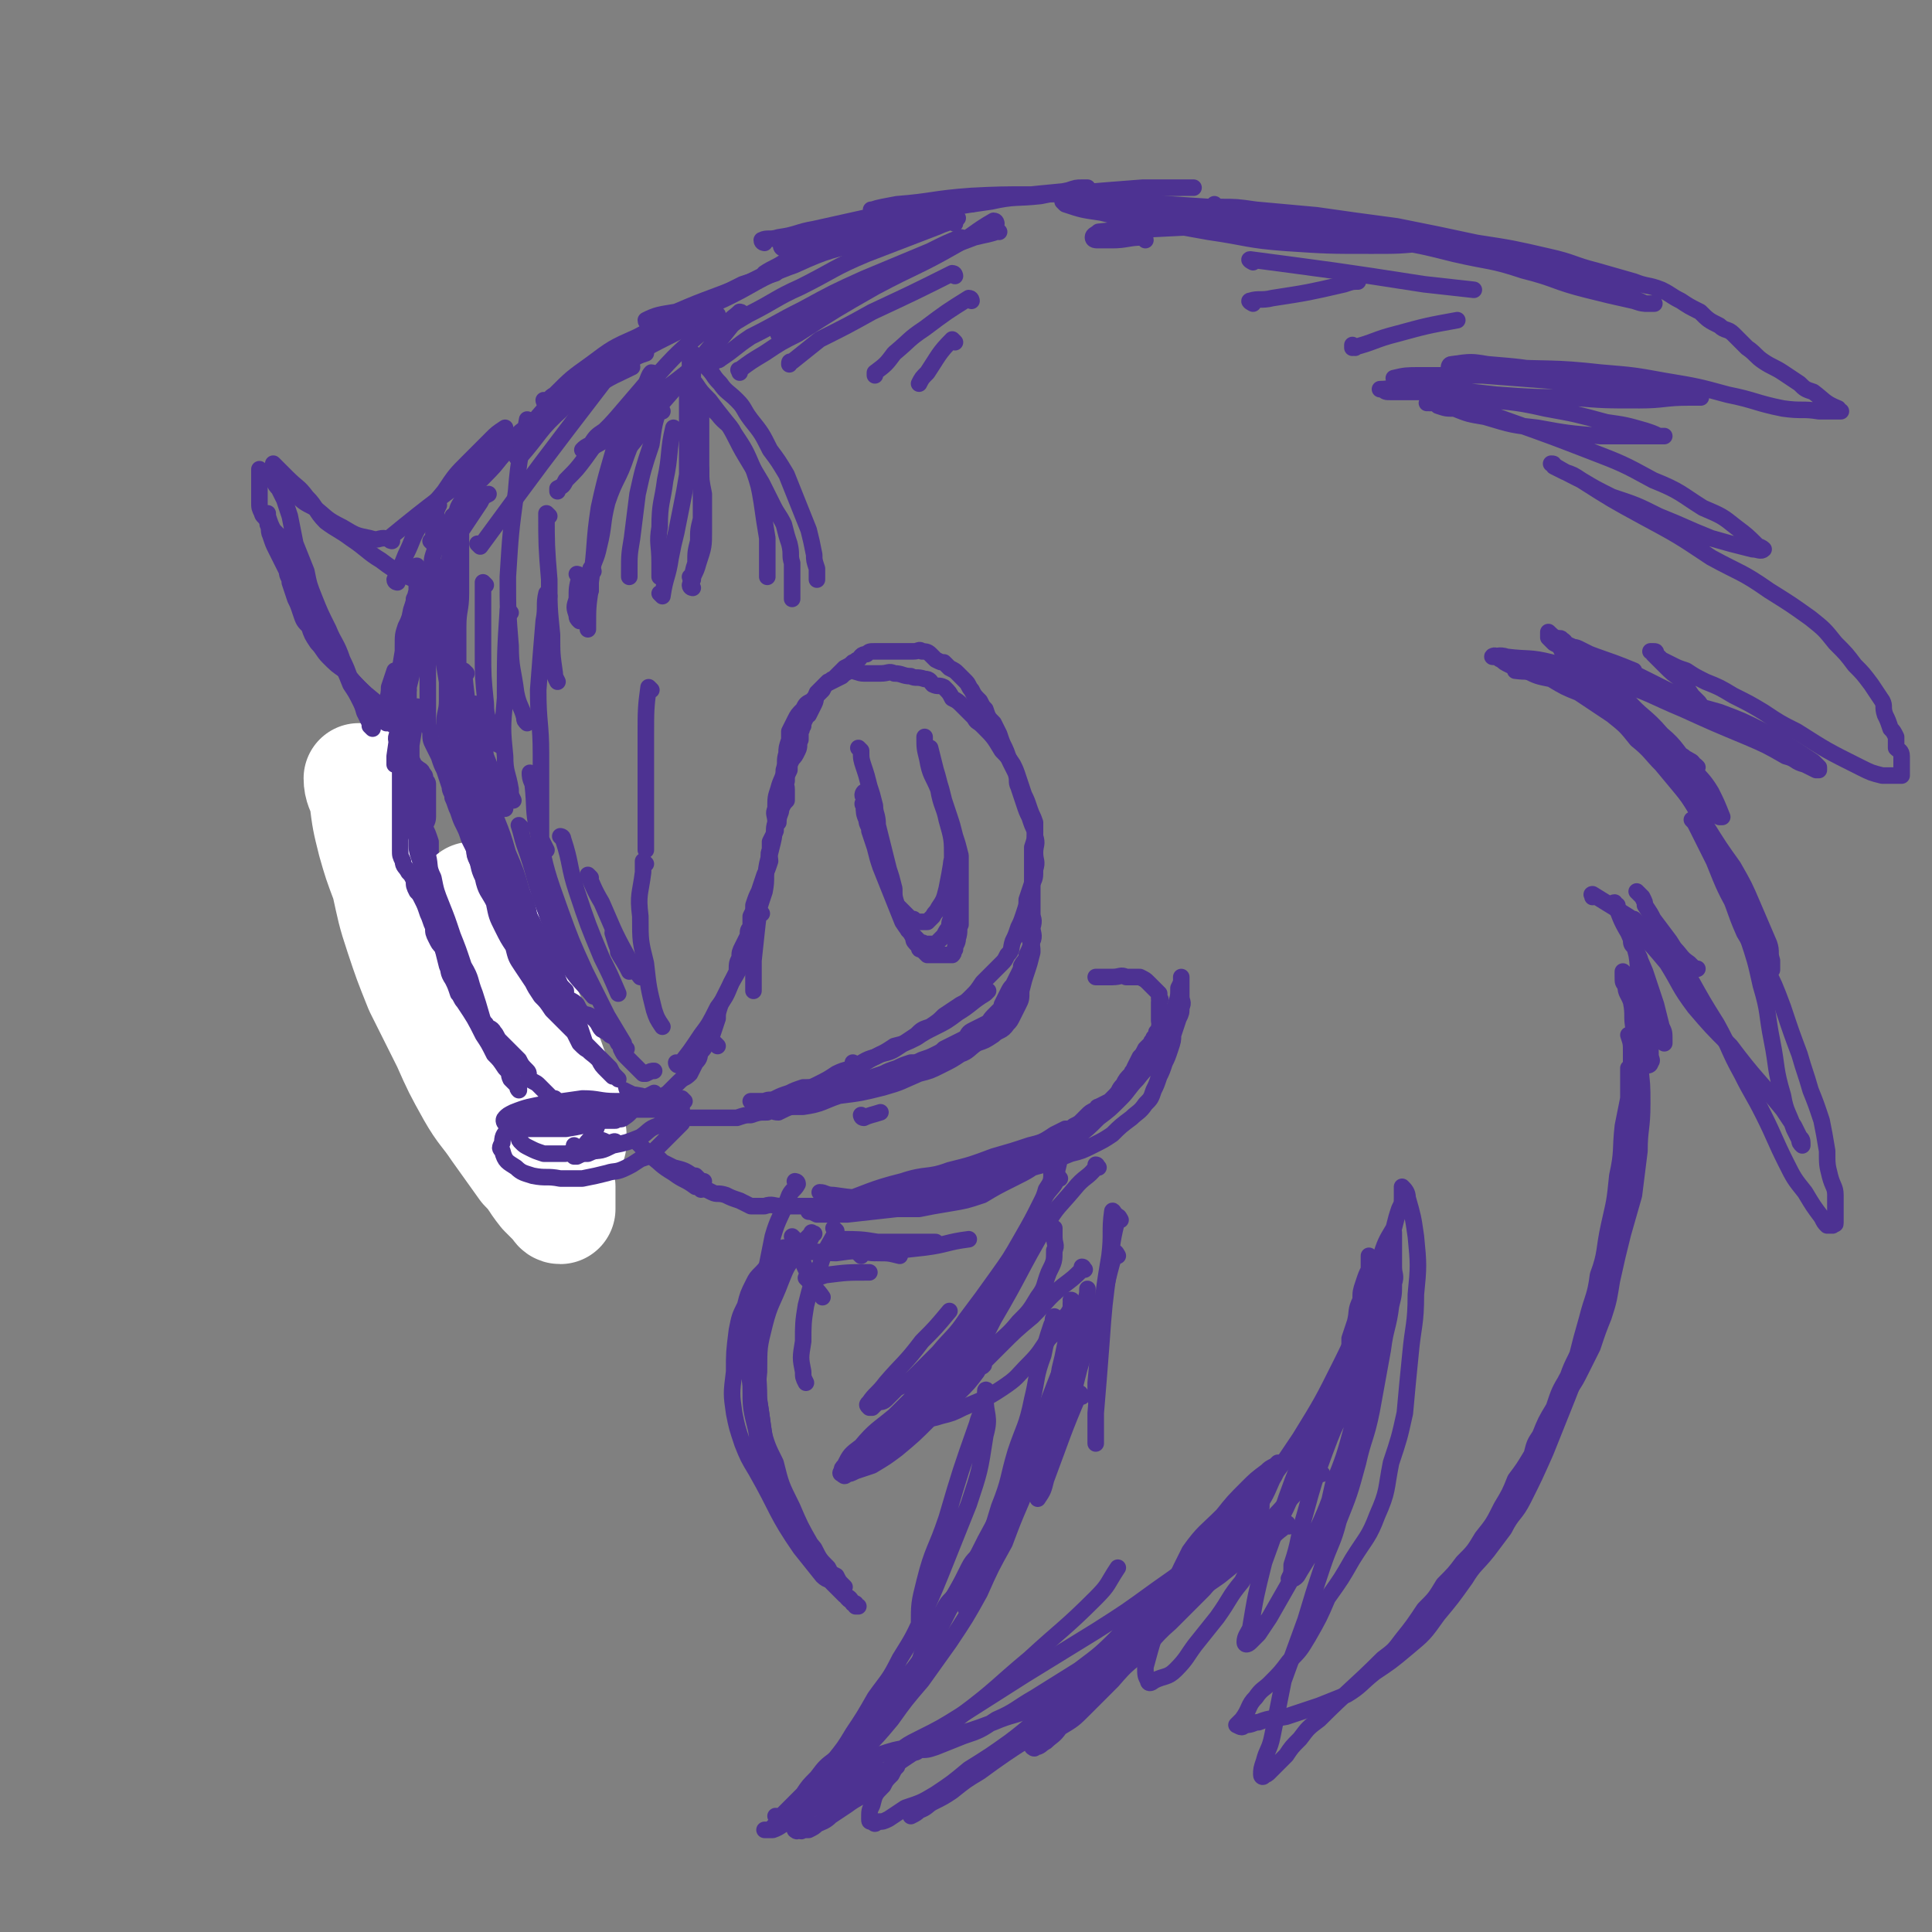 <svg viewBox='0 0 700 700' version='1.1' xmlns='http://www.w3.org/2000/svg' xmlns:xlink='http://www.w3.org/1999/xlink'><rect x="0" y="0" width="700" height="700" fill="#808080" stroke="none"/><g fill='none' stroke='rgb(77,50,146)' stroke-width='6' stroke-linecap='round' stroke-linejoin='round'><path d='M237,401c0,0 -1,-1 -1,-1 0,0 0,0 1,1 0,0 0,0 0,0 0,0 -1,0 -1,-1 2,-2 3,-2 6,-4 2,-2 2,-2 4,-4 2,-2 2,-1 4,-3 1,-2 1,-2 2,-4 2,-2 1,-2 2,-4 1,-1 1,-1 2,-3 1,-2 1,-2 2,-3 1,-3 1,-3 2,-6 0,-2 0,-2 1,-5 1,-2 1,-2 2,-4 2,-4 2,-4 4,-8 0,-3 0,-3 1,-5 0,-2 0,-2 1,-4 1,-2 1,-2 2,-4 0,-2 0,-2 1,-3 0,-2 0,-2 0,-4 1,-2 1,-2 1,-4 1,-3 1,-3 2,-5 1,-3 1,-3 2,-6 1,-2 1,-2 2,-5 0,-2 -1,-2 0,-4 0,-1 0,-2 0,-3 1,-2 1,-2 2,-4 0,-1 0,-2 1,-3 0,-3 1,-3 1,-5 1,-2 1,-2 2,-3 0,-2 0,-2 0,-4 0,-2 -1,-2 0,-3 0,-2 0,-2 1,-4 0,-2 0,-2 1,-4 1,-1 1,-1 2,-3 1,-2 0,-2 1,-4 0,-1 0,-1 0,-3 1,-1 0,-1 1,-2 0,-1 0,-1 1,-3 0,-1 0,-1 1,-1 1,-2 1,-2 2,-4 1,-2 0,-2 1,-4 1,-1 1,-1 2,-2 1,-1 1,-1 2,-2 1,0 1,-1 2,-1 1,-1 1,-1 2,-2 1,-1 1,-1 2,-2 2,-1 2,-1 3,-2 1,0 1,-1 2,-1 1,-1 1,-2 3,-2 1,-1 1,-1 3,-1 1,0 1,0 3,0 1,0 1,0 3,0 2,0 2,0 4,0 1,0 1,0 1,0 2,0 2,0 3,0 2,0 2,-1 3,0 1,0 2,0 3,1 1,1 1,1 2,2 2,1 2,1 3,1 1,1 1,1 2,2 2,1 2,1 3,2 1,1 1,1 3,3 1,1 1,2 2,3 1,2 1,2 3,4 1,2 1,2 2,3 1,3 1,3 3,5 1,2 1,2 2,4 1,3 1,3 2,5 1,2 1,3 2,5 1,2 1,2 2,4 1,3 0,3 1,5 1,3 1,3 2,6 1,3 1,3 2,5 1,3 1,3 2,5 0,3 0,3 -1,6 0,2 0,2 0,4 0,3 0,3 0,6 0,4 0,4 0,8 0,3 0,3 0,6 0,2 1,2 0,5 0,2 1,3 0,5 -1,3 -1,3 -2,5 0,2 -1,2 -2,4 0,1 0,1 -1,3 -1,2 -1,2 -2,4 -1,1 -1,1 -2,3 -1,2 -1,2 -2,4 0,1 0,1 -1,2 -1,1 -1,1 -2,2 -2,2 -1,2 -3,3 -2,1 -2,1 -4,2 -2,1 -2,1 -3,3 -2,1 -2,1 -4,2 -2,1 -2,1 -4,2 -1,1 -1,1 -3,2 -2,1 -2,1 -5,2 -2,1 -2,1 -4,1 -3,1 -3,1 -5,2 -3,1 -3,1 -5,2 -3,1 -3,1 -6,2 -2,1 -2,1 -5,2 -2,0 -2,0 -5,1 -2,1 -2,1 -4,2 -2,1 -2,1 -5,2 -2,1 -2,1 -4,2 -5,1 -5,1 -9,3 -2,0 -2,-1 -4,0 -3,0 -3,0 -6,1 -2,0 -2,0 -5,1 -2,0 -3,0 -5,0 -5,0 -5,0 -10,0 -3,0 -3,0 -6,0 -2,0 -2,0 -3,0 '/><path d='M248,399c0,0 -1,-1 -1,-1 0,0 0,0 1,1 0,0 0,0 0,0 '/><path d='M245,399c0,0 -1,-1 -1,-1 0,0 0,0 1,1 0,0 0,0 0,0 -5,0 -5,0 -10,0 -3,-1 -3,-1 -5,-2 -2,-1 -2,-1 -4,-2 0,0 0,0 0,0 '/><path d='M233,398c0,0 -1,-1 -1,-1 0,0 0,0 1,1 0,0 0,0 0,0 0,0 0,-1 -1,-1 -5,-1 -5,0 -10,0 -4,-1 -4,-1 -8,-2 -4,-1 -4,-1 -8,-2 -3,-1 -3,-1 -5,-3 -2,-1 -2,-2 -3,-4 -2,-1 -1,-1 -2,-2 '/><path d='M206,397c0,0 -1,-1 -1,-1 0,0 0,0 1,1 0,0 0,0 0,0 -1,-2 -2,-1 -3,-3 -4,-4 -3,-4 -7,-9 -3,-3 -3,-2 -5,-6 -2,-2 -2,-2 -4,-5 0,0 0,0 0,0 '/><path d='M190,377c0,0 -1,-1 -1,-1 0,0 1,1 1,1 -1,-2 -2,-2 -4,-4 -3,-4 -3,-4 -6,-7 -2,-3 -2,-3 -5,-6 -2,-2 -1,-3 -3,-5 -2,-3 -2,-3 -4,-6 -1,-2 -1,-2 -2,-5 -1,-2 -1,-2 -1,-5 -1,-3 -1,-3 -2,-5 -1,-3 -1,-3 -2,-5 -1,-2 -1,-2 -2,-5 -1,-3 -1,-3 -2,-5 0,-3 0,-3 0,-6 -1,-2 -1,-2 -1,-4 0,-2 0,-2 0,-4 -1,-3 -1,-3 -2,-5 0,-2 1,-2 1,-4 0,-1 0,-1 0,-3 0,-2 0,-2 0,-3 0,-1 0,-1 0,-2 0,-1 0,-1 0,-3 0,0 0,0 0,-1 0,-1 -1,-1 -1,-2 0,-1 0,-1 -1,-2 0,-1 -1,-1 -2,-2 0,0 -1,0 -1,-1 -1,-2 -1,-2 -2,-4 -1,-1 0,-1 -1,-1 0,-1 -1,0 -1,0 -1,0 -1,0 -1,0 -1,0 -1,0 -2,0 0,0 0,0 0,0 0,0 0,0 0,1 -1,1 -1,1 -1,2 -1,1 0,1 0,2 0,2 -1,2 -1,4 0,2 0,2 0,5 0,3 0,3 0,7 0,3 0,3 0,7 0,2 0,2 0,5 0,2 0,2 0,5 0,3 0,3 0,5 0,4 -1,4 0,7 0,3 1,3 2,7 0,3 0,3 1,7 0,3 0,3 1,6 1,2 1,2 2,5 1,3 1,3 2,5 1,3 1,3 1,6 1,4 1,4 2,7 1,3 2,3 3,6 1,3 1,3 2,6 1,2 1,2 2,5 1,2 1,2 2,4 1,2 2,1 3,3 2,2 1,2 3,4 2,2 2,2 3,3 2,2 2,2 4,4 2,2 2,2 5,3 2,2 2,2 4,3 2,1 2,1 3,1 2,1 2,2 4,2 2,1 2,0 4,1 0,0 0,0 1,0 '/><path d='M140,275c0,0 -1,-1 -1,-1 0,0 1,1 1,1 1,-4 0,-4 2,-8 1,-4 1,-4 2,-7 1,-3 1,-3 2,-6 1,-2 1,-2 2,-4 '/><path d='M141,282c0,0 -1,-1 -1,-1 0,0 1,1 1,1 -1,-4 -1,-5 -2,-9 0,-5 1,-5 1,-10 0,-3 -1,-3 0,-7 0,-3 1,-3 1,-7 1,-3 1,-3 2,-6 '/><path d='M149,267c0,0 -1,-1 -1,-1 0,0 1,1 1,1 -1,-3 -2,-4 -2,-7 -1,-7 -1,-7 -1,-15 0,-2 0,-2 0,-5 0,-3 0,-3 0,-6 0,-4 0,-4 1,-7 1,-2 1,-2 2,-5 1,-3 1,-3 1,-5 1,-2 1,-2 1,-4 0,-1 0,-1 0,-1 0,-1 0,-1 0,-2 0,-1 0,-1 0,-2 0,-1 0,-1 0,-2 0,0 0,-1 0,-1 0,0 0,1 0,1 0,1 0,1 0,3 0,2 0,2 0,5 -1,4 -1,4 -2,7 -1,5 -1,5 -2,9 -1,6 -1,6 -2,12 -1,6 -1,6 -2,12 0,4 -1,4 -1,9 -1,3 0,3 0,6 0,1 0,1 0,2 '/><path d='M139,257c0,0 -1,-1 -1,-1 0,0 1,0 1,1 0,0 0,0 0,0 0,0 -1,-1 -1,-1 0,0 1,1 1,1 -4,-4 -5,-4 -9,-8 -3,-3 -3,-3 -5,-6 -3,-2 -3,-2 -6,-5 -2,-2 -2,-3 -4,-5 -2,-3 -2,-3 -3,-6 -2,-2 -2,-2 -3,-5 -1,-3 -1,-3 -2,-5 -1,-3 -1,-3 -2,-6 0,-2 -1,-2 -1,-4 -1,-2 -1,-2 -2,-4 -1,-2 -1,-2 -2,-4 -1,-2 -1,-2 -2,-5 -1,-2 0,-3 -1,-5 -1,-2 -2,-2 -2,-3 -1,-2 -1,-2 -1,-4 0,-2 0,-2 0,-3 0,-2 0,-2 0,-4 0,-1 0,-1 0,-1 0,-1 0,-1 0,-2 0,-1 0,-1 0,-2 0,0 0,0 0,0 0,0 0,1 1,1 2,2 3,1 5,3 4,2 3,2 7,5 3,3 3,3 7,5 5,4 4,4 10,7 5,3 5,3 10,4 3,1 3,0 5,0 '/><path d='M251,210c0,0 -1,-1 -1,-1 0,0 1,1 1,1 0,-3 0,-3 1,-6 0,-4 0,-4 1,-8 0,-4 0,-4 1,-8 0,-4 0,-4 0,-8 0,-4 0,-4 0,-7 0,-4 0,-4 0,-8 0,-3 0,-3 0,-7 0,-3 0,-3 0,-7 0,-3 0,-3 -1,-7 0,-2 -1,-2 -2,-5 0,-2 0,-2 0,-4 -1,-2 -1,-2 -1,-3 0,-1 0,-1 0,-2 0,-1 0,-1 0,-2 0,0 0,0 0,-1 0,0 0,0 0,0 0,1 0,1 1,1 3,3 3,3 5,5 3,3 2,3 5,6 2,3 3,3 6,6 3,3 2,3 5,7 4,5 4,5 7,11 3,4 3,4 6,9 2,5 2,5 4,10 2,5 2,5 4,10 1,4 1,4 2,9 0,2 0,2 1,5 0,2 0,2 0,4 0,0 0,0 0,0 '/><path d='M157,197c0,0 -1,-1 -1,-1 0,0 1,1 1,1 0,0 0,0 0,0 0,-5 0,-5 1,-10 0,-2 0,-2 1,-4 '/><path d='M144,211c0,0 -1,0 -1,-1 2,-4 2,-4 4,-9 3,-6 2,-6 6,-12 3,-6 4,-6 8,-11 4,-6 4,-6 9,-11 4,-4 4,-4 8,-8 2,-2 2,-2 5,-4 '/><path d='M165,188c0,0 -1,-1 -1,-1 0,0 1,1 1,1 1,-3 0,-3 2,-6 3,-6 3,-6 8,-11 6,-7 6,-7 13,-14 1,-1 1,-1 3,-2 '/><path d='M186,161c0,0 -1,-1 -1,-1 0,0 0,1 1,1 0,0 0,0 0,0 4,-5 3,-5 8,-9 6,-7 6,-7 14,-12 8,-7 8,-7 17,-13 4,-2 4,-2 9,-4 '/><path d='M198,146c0,0 -1,-1 -1,-1 0,0 0,1 1,1 1,-1 1,-2 3,-3 6,-6 6,-6 13,-11 8,-6 8,-6 17,-10 9,-5 10,-4 20,-9 1,0 1,0 2,0 '/></g>
<g fill='none' stroke='rgb(255,255,255)' stroke-width='40' stroke-linecap='round' stroke-linejoin='round'><path d='M131,283c0,0 -1,-1 -1,-1 0,3 1,4 2,7 1,8 1,8 3,16 2,7 2,7 5,15 2,9 2,10 5,19 3,9 3,9 7,19 5,10 5,10 10,20 4,9 4,9 9,18 4,7 5,7 9,13 5,7 5,7 10,14 4,4 3,4 7,9 2,2 2,2 4,4 1,1 1,2 2,2 0,0 0,-1 0,-1 0,-3 0,-4 0,-7 -1,-7 -1,-7 -3,-14 -3,-11 -3,-11 -7,-21 -4,-9 -4,-9 -9,-17 -4,-8 -4,-8 -9,-15 -3,-6 -3,-6 -6,-11 -3,-3 -3,-3 -5,-7 -2,-2 -2,-2 -4,-4 0,-1 0,-1 -1,-1 -1,-1 -1,-1 -1,-1 0,0 0,0 0,1 2,5 2,5 4,9 4,7 4,7 8,14 10,16 10,16 20,31 4,5 3,6 7,10 3,3 3,3 6,6 1,1 1,1 3,3 0,0 1,1 1,1 0,0 0,-1 0,-3 -1,-5 0,-5 -2,-10 -2,-9 -3,-8 -6,-17 -5,-10 -5,-10 -9,-20 -4,-7 -4,-7 -7,-15 -2,-5 -2,-5 -5,-10 -2,-3 -2,-3 -3,-6 -1,-1 -1,-1 -2,-3 -1,-1 -1,-1 -2,-2 0,-1 0,-1 0,-2 0,0 0,-1 0,-1 0,1 0,2 1,4 3,9 3,9 6,18 4,12 4,12 8,23 4,11 4,11 8,22 1,4 2,4 4,8 '/></g>
<g fill='none' stroke='rgb(77,50,146)' stroke-width='6' stroke-linecap='round' stroke-linejoin='round'><path d='M164,202c0,0 -1,-1 -1,-1 0,0 1,0 1,1 -1,2 -2,2 -3,5 -1,2 -1,2 -2,5 -1,3 -1,3 -2,5 -1,3 -1,3 -2,7 0,2 0,2 0,5 0,3 0,3 0,7 0,3 0,3 0,6 0,2 0,2 0,4 0,2 0,2 0,4 0,2 0,2 0,4 0,3 0,3 0,6 0,3 0,3 1,5 0,3 0,3 1,5 1,2 1,2 2,4 1,3 1,3 2,5 1,3 1,3 2,6 0,2 1,2 1,4 1,2 1,3 2,5 1,3 1,3 2,5 1,2 1,2 2,5 1,2 1,2 2,4 0,2 0,2 1,4 1,1 1,1 2,3 2,4 2,4 4,7 0,2 0,2 1,4 1,2 1,2 2,4 1,1 2,1 3,2 1,1 1,1 3,3 1,1 1,1 1,2 1,2 1,2 2,4 1,1 1,2 2,3 1,2 2,1 3,3 1,1 1,1 2,2 0,2 0,2 1,3 1,1 1,1 2,2 1,1 1,1 2,3 1,1 1,1 2,2 0,2 0,2 1,3 2,1 2,1 3,2 1,2 1,2 2,3 1,1 2,0 4,2 1,0 1,0 1,1 1,1 1,2 2,3 2,1 2,1 3,2 2,1 2,1 3,3 1,1 1,1 1,2 1,2 1,2 2,3 1,1 1,1 2,2 1,1 1,1 2,2 1,1 1,1 2,2 0,0 1,0 1,0 2,-1 2,-1 3,-1 '/><path d='M152,257c0,0 -1,-1 -1,-1 0,0 1,0 1,1 0,0 0,0 0,0 0,0 -1,-1 -1,-1 0,0 1,0 1,1 -1,1 -1,1 -2,3 -1,3 -1,3 -2,6 -1,3 0,3 -1,5 -1,2 -2,2 -2,4 -1,2 0,2 0,4 0,3 0,3 0,5 0,2 0,2 0,4 0,3 0,3 0,6 0,2 0,2 0,4 0,3 0,3 0,5 0,2 0,2 0,5 0,2 0,2 1,4 0,2 1,2 2,4 1,1 1,1 2,3 0,2 0,2 1,4 1,1 1,1 2,3 1,2 1,2 2,5 1,2 1,3 2,5 0,2 0,2 1,4 1,2 1,2 2,3 1,2 1,2 2,4 1,2 1,2 2,4 1,1 1,1 1,3 1,2 1,2 2,4 1,1 1,1 2,3 1,2 1,2 2,4 0,1 1,1 2,1 0,1 1,1 1,2 1,2 1,2 2,3 1,2 2,1 3,3 1,1 1,2 2,3 2,2 2,2 3,3 1,1 1,1 2,2 1,1 1,1 2,2 1,2 1,2 3,4 1,1 0,1 1,3 1,1 2,1 3,2 1,1 1,1 2,2 1,1 1,1 2,2 1,1 1,1 2,1 1,1 1,1 2,2 2,1 2,1 3,2 2,1 2,1 3,2 1,1 1,1 3,2 1,0 1,0 2,0 2,0 2,0 3,0 2,0 2,0 3,0 1,0 1,0 3,0 1,-1 2,0 3,-1 3,-2 2,-2 4,-4 3,-3 3,-3 7,-5 '/><path d='M247,402c0,0 -1,-1 -1,-1 0,0 0,0 1,1 0,0 0,0 0,0 0,0 0,-1 -1,-1 -3,0 -4,0 -7,1 -3,0 -3,0 -6,0 -3,0 -3,0 -5,0 -3,0 -3,0 -6,0 -2,0 -2,0 -4,0 -2,0 -2,0 -5,0 -2,0 -2,0 -4,0 -3,0 -3,0 -5,0 -1,0 -1,0 -3,0 -2,0 -2,-1 -4,0 -2,0 -2,-1 -3,0 -2,1 -1,1 -3,2 -1,1 -2,1 -3,2 -1,0 -1,1 -2,1 -1,1 -1,1 -2,2 -1,2 -2,2 -2,5 -1,2 -1,2 0,3 1,4 2,4 5,6 2,2 3,2 6,3 5,1 5,0 10,1 4,0 4,0 8,0 5,-1 5,-1 9,-2 3,-1 3,0 7,-2 2,-1 2,-1 5,-3 3,-1 3,-1 5,-3 2,-2 2,-2 4,-4 1,-1 1,-1 3,-3 1,-1 1,-1 2,-2 0,0 0,0 1,-1 0,-1 0,-1 1,-2 0,0 0,0 0,0 0,0 0,0 0,0 -1,0 -1,-1 -2,0 -2,0 -2,0 -3,1 -3,1 -3,1 -5,2 -3,1 -3,2 -6,4 -5,2 -5,2 -10,3 -4,2 -4,2 -9,2 -4,1 -4,0 -8,1 -4,0 -4,0 -8,0 -3,-1 -3,-1 -5,-2 -2,-1 -2,-1 -3,-2 -1,-1 -1,-1 -1,-2 0,-1 0,-2 1,-3 3,-2 4,-2 8,-4 7,-2 7,-2 15,-4 5,-1 5,-1 11,-2 3,0 3,0 6,0 1,0 3,-1 3,0 0,0 -1,1 -2,1 -2,2 -3,1 -5,3 -4,1 -4,2 -8,3 -6,2 -6,2 -12,3 -6,0 -6,0 -11,0 -4,0 -4,0 -7,0 -2,-1 -2,-1 -4,-2 0,0 -1,-1 0,-2 1,-1 1,-1 3,-2 5,-2 6,-2 11,-3 7,-1 7,-1 14,-2 6,0 6,1 12,1 2,0 2,0 4,0 0,0 2,-1 1,0 -2,1 -3,2 -6,3 -6,2 -6,2 -12,4 -6,1 -6,1 -12,1 -4,1 -4,1 -8,1 -2,0 -2,0 -4,0 -1,0 -2,0 -2,0 -1,-1 0,-2 1,-2 3,-2 3,-2 7,-2 10,-1 11,-1 21,-1 2,0 3,0 4,1 0,0 0,1 0,2 -1,3 -1,3 -2,5 -1,2 -2,2 -3,4 '/><path d='M209,416c0,0 -1,-1 -1,-1 0,0 0,0 1,1 0,0 0,0 0,0 0,0 -1,-1 -1,-1 0,0 0,1 1,1 4,-1 4,-2 8,-3 2,0 2,1 4,1 1,0 2,-1 2,0 0,0 -1,0 -2,0 -1,1 -1,1 -3,2 -2,1 -3,1 -5,2 -2,0 -2,0 -4,1 -1,0 -1,0 -1,0 0,0 0,0 0,0 '/><path d='M232,415c0,0 -1,-1 -1,-1 0,0 0,0 1,1 2,2 2,2 4,4 4,3 3,3 8,6 4,3 4,2 8,5 1,0 1,0 2,1 '/><path d='M240,421c0,0 -1,-1 -1,-1 0,0 0,0 1,1 0,0 0,0 0,0 2,1 2,1 4,2 4,1 4,1 7,3 1,0 1,1 3,2 0,0 1,0 1,0 0,0 -1,0 -1,0 -1,-1 -1,-1 -2,-2 0,0 0,0 -1,0 -1,-1 -1,0 -2,0 -1,0 -1,0 -2,0 0,0 0,-1 1,0 0,0 0,0 0,0 1,1 1,1 2,2 2,1 2,1 4,2 2,1 2,1 4,2 2,1 2,0 5,1 2,1 2,1 5,2 2,1 2,1 4,2 3,0 3,0 5,0 3,-1 3,0 6,0 3,0 3,0 6,0 3,0 3,0 5,0 3,0 3,0 6,0 2,0 2,0 3,0 2,0 2,0 4,0 2,0 2,0 3,0 2,-1 2,-1 4,-2 2,0 2,0 5,0 2,-1 2,-1 4,-1 2,-1 2,0 5,-1 1,0 1,-1 3,-2 2,0 2,0 5,0 2,-1 2,-1 4,-2 2,-1 2,-1 4,-2 1,-1 2,0 3,0 3,-1 3,-2 5,-3 2,-1 2,-1 4,-1 2,-1 2,-1 4,-1 2,-1 2,-1 4,-2 2,-1 2,-1 4,-2 2,-1 2,-1 3,-1 2,-1 2,-1 4,-2 4,-2 4,-2 7,-4 2,-1 2,-1 4,-2 1,0 2,0 3,-1 2,-1 2,-1 3,-2 1,-1 1,-1 2,-2 1,-1 1,-1 3,-2 1,0 0,-1 1,-1 2,-1 2,-1 4,-2 1,-1 1,-1 2,-2 2,-2 1,-2 3,-4 1,-2 1,-2 3,-4 0,-1 1,-1 1,-2 1,-2 1,-2 2,-4 1,-1 1,-1 2,-3 1,-1 1,-1 2,-2 0,-1 1,-1 1,-2 1,-1 1,-1 1,-2 1,-1 1,-1 1,-2 1,-1 0,-1 0,-2 0,0 0,0 0,-1 0,-1 0,-1 0,-2 0,-1 0,-1 0,-2 0,-1 0,-1 0,-2 0,-1 1,-1 0,-1 0,-1 0,-1 0,-2 -1,-1 -1,-1 -2,-2 -1,-1 -1,-1 -2,-2 -1,-1 -1,-1 -3,-2 -2,0 -2,0 -5,0 -2,-1 -2,0 -5,0 -2,0 -2,0 -4,0 -1,0 -1,0 -2,0 '/><path d='M235,117c0,0 -1,0 -1,-1 4,-2 5,-2 11,-3 7,-3 7,-3 15,-6 8,-3 8,-3 16,-7 2,0 2,0 5,-1 '/><path d='M234,123c0,0 -1,0 -1,-1 4,-3 5,-3 11,-6 6,-4 6,-4 13,-7 6,-3 6,-3 12,-6 3,-1 3,-1 7,-2 '/><path d='M251,213c0,0 -1,-1 -1,-1 0,0 0,0 1,1 0,0 0,0 0,0 0,0 -1,0 -1,-1 1,-4 2,-4 3,-8 2,-6 2,-6 2,-12 0,-7 0,-7 0,-13 -1,-5 -1,-5 -1,-9 -1,-4 0,-4 -1,-7 -1,-3 -1,-3 -2,-5 0,-2 0,-2 0,-4 -1,-1 -1,-1 -1,-3 -1,-1 0,-1 0,-2 0,-1 0,-1 0,-2 0,-1 0,-1 0,-1 0,-1 0,-1 0,-2 0,-1 -1,-2 0,-2 0,0 0,1 1,1 2,1 2,1 3,2 3,2 3,2 6,5 3,4 4,3 6,7 4,6 4,6 7,13 2,6 2,6 3,12 1,7 1,7 2,13 0,4 0,4 0,8 0,2 0,2 0,4 0,1 0,1 0,2 '/><path d='M190,158c0,0 -1,-1 -1,-1 0,0 0,1 1,1 0,0 0,0 0,0 -4,4 -4,3 -8,7 -3,4 -3,4 -6,7 -3,3 -3,3 -6,6 -2,3 -1,3 -3,6 -2,2 -2,2 -4,5 -2,3 -2,3 -3,6 -2,3 -2,3 -3,6 -1,3 0,3 -1,6 -1,4 -1,4 -2,7 -1,4 -1,4 -2,7 -1,4 -1,4 -2,7 0,4 0,4 -1,7 -1,4 -1,4 -2,7 -1,5 -1,5 -2,9 0,4 0,4 0,8 -1,3 -1,3 -1,7 -1,2 0,2 0,5 0,1 0,1 0,3 0,1 -1,1 -1,2 0,1 0,1 0,1 0,0 0,-1 0,-1 0,-1 0,-1 0,-2 1,-7 1,-7 2,-13 2,-8 2,-8 4,-16 1,-7 2,-7 3,-14 1,-4 1,-5 2,-9 0,-3 1,-3 2,-6 0,-3 0,-3 1,-5 0,-1 0,-1 0,-2 0,-1 0,-1 0,-2 0,-1 0,-1 0,-2 0,0 0,-1 0,-1 0,0 0,1 0,1 -2,6 -2,6 -3,12 -1,4 -1,4 -2,7 -1,4 -1,4 -2,8 -1,4 -1,4 -1,8 -1,6 -1,6 -1,11 0,5 0,5 0,10 0,4 0,4 0,8 0,5 -1,5 0,9 0,5 1,5 2,9 0,4 0,4 0,9 0,4 0,4 1,8 0,4 0,4 1,7 1,3 1,2 2,5 1,3 0,3 1,5 1,4 1,4 1,8 1,3 1,3 2,7 1,3 1,3 2,6 1,4 1,4 2,8 1,2 0,2 2,5 1,2 1,2 2,5 1,1 1,2 2,3 4,6 4,6 7,12 2,3 2,3 4,7 2,2 2,2 4,5 1,1 1,1 2,3 1,1 1,1 2,3 0,0 0,0 1,1 0,0 0,0 0,1 0,0 0,0 0,0 -1,-1 0,-1 -1,-2 -1,-1 -1,-1 -2,-2 -1,-2 0,-2 -1,-4 -2,-3 -2,-3 -4,-6 -2,-4 -2,-4 -4,-8 -2,-6 -2,-7 -4,-13 -2,-5 -1,-5 -4,-10 -2,-6 -2,-6 -4,-11 -2,-6 -2,-6 -4,-11 -2,-5 -2,-5 -3,-10 -2,-4 -1,-4 -2,-8 -2,-5 -2,-4 -3,-9 -1,-4 -1,-4 -2,-8 -1,-5 -1,-5 -1,-10 0,-6 0,-6 0,-13 1,-6 1,-6 2,-12 '/><path d='M166,245c0,0 -1,-1 -1,-1 0,0 1,0 1,1 -1,3 -1,3 -2,7 0,4 0,4 0,9 0,5 -1,5 0,11 0,5 0,5 2,11 1,7 1,7 3,14 2,6 2,6 3,12 2,5 1,5 3,9 1,5 2,5 4,9 1,5 1,5 3,9 2,4 2,4 4,7 1,4 1,4 3,7 2,3 2,3 4,6 1,2 1,2 3,5 2,2 2,2 4,5 2,2 2,2 5,5 2,2 2,2 4,4 3,3 3,3 5,5 2,2 2,2 4,4 2,2 2,2 3,3 1,2 1,2 2,3 0,0 1,1 1,1 0,0 0,0 0,0 0,0 0,0 0,0 -1,-1 -1,-1 -2,-1 -1,-1 -1,-1 -2,-2 -2,-2 -2,-2 -3,-4 -3,-3 -3,-2 -5,-5 -3,-4 -3,-4 -6,-8 -3,-5 -4,-5 -7,-10 -3,-5 -3,-5 -5,-10 -3,-4 -3,-4 -5,-8 -3,-5 -3,-5 -6,-9 -2,-5 -2,-5 -4,-9 -2,-5 -2,-5 -4,-9 -1,-4 -2,-4 -3,-9 -2,-4 -1,-4 -2,-8 -2,-5 -2,-5 -3,-10 -1,-4 -1,-4 -2,-9 -1,-4 -1,-4 -2,-8 -1,-5 -1,-5 -2,-9 0,-5 1,-5 1,-9 0,-4 0,-4 0,-9 0,-4 0,-4 0,-8 0,-4 0,-4 0,-7 0,-4 0,-4 1,-7 0,-4 1,-4 2,-7 0,-3 0,-3 1,-7 0,-2 0,-2 1,-5 0,-2 0,-2 0,-4 0,-1 0,-1 0,-2 0,-1 0,-1 0,-2 0,-1 0,-1 0,-2 0,-1 0,-1 0,-2 0,0 0,0 0,0 0,2 0,2 0,5 0,3 0,3 0,7 0,5 0,5 0,11 0,6 -1,6 -1,12 0,7 0,7 0,14 0,7 -1,7 0,14 0,5 0,5 1,9 1,5 1,5 2,10 1,6 1,6 2,11 2,7 2,7 4,13 2,7 3,7 5,13 2,5 2,5 5,10 2,4 2,4 5,8 3,5 3,5 5,10 2,4 2,4 4,9 2,4 2,4 4,9 2,4 2,4 3,8 2,4 2,4 4,7 1,3 1,3 2,6 1,1 1,1 2,2 0,0 0,1 0,1 -2,-1 -2,-1 -4,-3 -1,-2 -1,-2 -2,-4 -2,-3 -2,-3 -4,-7 -2,-4 -1,-4 -3,-9 -3,-5 -4,-5 -7,-11 -4,-7 -4,-7 -7,-15 -3,-8 -3,-8 -6,-17 -3,-7 -3,-7 -6,-14 -1,-6 -1,-6 -3,-11 -2,-4 -2,-4 -3,-8 -1,-4 -1,-4 -2,-9 -1,-4 0,-4 -2,-9 -1,-5 -1,-5 -2,-11 -1,-6 -1,-6 -2,-12 -1,-6 -1,-6 -1,-11 0,-4 0,-4 0,-9 0,-3 -1,-3 0,-6 0,-5 0,-5 2,-10 2,-6 2,-6 4,-11 4,-6 4,-6 8,-12 1,-2 1,-2 3,-3 '/><path d='M140,262c0,0 -1,-1 -1,-1 0,0 1,0 1,1 0,0 0,0 0,0 0,0 0,0 -1,-1 -4,-5 -4,-5 -7,-10 -4,-4 -4,-4 -8,-9 -3,-4 -2,-4 -5,-8 -3,-5 -3,-5 -5,-9 -2,-3 -3,-3 -5,-7 -1,-3 -2,-3 -3,-7 -1,-3 -1,-4 -2,-7 -1,-5 -1,-5 -3,-10 -1,-1 -1,-1 -2,-2 -1,-1 -1,-1 -2,-2 0,-1 0,-1 0,-2 0,-1 0,-1 0,-2 0,0 0,0 0,0 0,0 0,0 0,1 1,3 1,3 2,5 2,5 3,5 5,9 3,6 2,7 5,13 3,6 4,6 7,12 3,5 3,5 6,11 3,6 3,6 5,11 2,3 2,3 4,7 2,2 2,2 3,5 0,1 0,1 1,3 0,0 0,0 0,1 0,0 0,0 0,0 0,0 0,0 -1,-1 0,0 0,-1 0,-1 -1,-2 -1,-2 -2,-4 -1,-4 -2,-4 -3,-8 -3,-5 -2,-5 -5,-11 -2,-6 -3,-6 -5,-11 -3,-6 -3,-6 -5,-11 -2,-5 -2,-5 -3,-10 -2,-5 -2,-5 -4,-10 -1,-5 -1,-5 -2,-10 -1,-3 -1,-3 -2,-6 -1,-2 -1,-2 -2,-4 -1,-1 -1,-1 -2,-3 0,-1 0,-1 0,-1 0,-1 0,-1 0,-2 0,-1 0,-1 0,-2 0,-1 0,-1 0,-1 0,0 0,0 0,0 0,0 0,0 1,1 2,2 2,2 4,4 4,4 4,3 7,7 4,4 3,5 7,9 4,3 5,3 9,6 6,4 6,5 11,8 4,3 4,3 8,5 4,2 4,2 8,3 1,1 1,0 2,1 '/><path d='M142,196c0,0 -1,0 -1,-1 17,-14 18,-14 36,-28 8,-5 8,-5 15,-10 '/><path d='M171,178c0,0 -1,0 -1,-1 1,-2 2,-1 4,-3 8,-8 7,-9 16,-16 12,-10 13,-10 26,-18 6,-4 7,-4 13,-7 '/><path d='M191,157c0,0 -1,-1 -1,-1 0,0 0,1 1,1 7,-5 6,-7 14,-12 11,-8 12,-7 23,-14 3,-2 3,-2 6,-3 '/><path d='M240,216c0,0 -1,-1 -1,-1 0,0 0,0 1,1 0,0 0,0 0,0 1,-7 2,-7 3,-14 1,-5 1,-5 2,-9 1,-5 1,-5 2,-10 1,-5 1,-5 2,-11 0,-5 0,-5 0,-10 0,-3 0,-3 0,-7 0,-3 0,-3 0,-6 0,-1 0,-1 0,-3 0,-1 0,-1 0,-2 0,-1 0,-1 0,-2 0,-1 0,-1 0,-2 0,0 0,0 0,-1 0,-1 0,-1 0,-2 0,-1 0,-1 0,-1 0,0 0,0 0,0 1,1 1,1 3,3 2,3 2,3 5,6 3,4 3,4 7,9 3,5 3,6 6,11 3,5 3,5 6,10 2,4 2,4 4,8 2,4 2,3 4,7 1,4 1,4 2,7 1,4 0,4 1,7 0,3 0,3 0,6 0,3 0,3 0,5 0,1 0,1 0,2 '/><path d='M246,386c0,0 -1,-1 -1,-1 0,0 0,0 1,1 0,0 0,0 0,0 0,0 -1,-1 -1,-1 0,0 0,1 1,1 4,-5 4,-5 8,-11 3,-4 3,-4 6,-10 3,-4 3,-4 5,-9 3,-5 3,-5 4,-9 2,-6 2,-6 4,-11 2,-7 2,-7 4,-13 1,-5 0,-5 1,-10 1,-4 1,-4 2,-8 1,-4 0,-4 1,-7 0,-3 -1,-3 0,-5 0,-4 0,-4 1,-7 1,-4 2,-4 2,-7 1,-3 0,-3 1,-6 0,-2 0,-2 1,-5 0,-1 0,-1 0,-3 1,-2 1,-2 2,-4 1,-2 1,-2 3,-4 1,-2 1,-2 3,-3 2,-2 2,-2 4,-4 1,-2 1,-2 3,-3 2,-1 2,-1 4,-2 1,-1 1,-1 3,-2 2,0 3,1 5,1 3,0 3,0 6,0 3,0 3,-1 5,0 3,0 3,1 6,1 2,1 2,0 5,1 2,0 2,1 3,2 2,1 2,0 4,1 2,2 2,2 3,4 2,1 2,1 4,3 2,2 2,2 4,4 1,2 1,1 3,3 4,4 4,4 7,9 2,2 2,2 4,5 1,2 1,2 2,5 1,3 1,3 2,6 1,2 1,2 2,5 1,3 1,2 2,5 0,3 0,3 0,5 1,3 0,3 0,6 0,3 1,3 0,6 0,3 0,3 -1,5 -1,3 -1,3 -2,6 0,2 0,2 -1,5 -1,3 -1,3 -2,5 -1,3 -1,3 -2,5 -1,3 0,3 -2,5 -1,2 -1,2 -2,3 -2,2 -2,2 -4,4 -2,2 -2,2 -3,3 -2,3 -2,3 -4,5 -2,2 -2,2 -4,3 -3,2 -3,2 -6,4 -2,2 -2,2 -5,4 -3,1 -3,1 -5,3 -3,2 -3,2 -6,4 -3,2 -3,2 -7,3 -4,2 -4,2 -7,4 -5,2 -5,1 -9,3 -3,2 -3,2 -7,4 -2,1 -2,1 -5,1 -3,1 -3,1 -5,2 -3,1 -3,1 -5,2 -2,1 -2,0 -4,1 -1,0 -1,0 -1,0 -1,0 -1,0 -2,0 -1,0 -1,0 -2,0 0,0 0,0 0,0 0,0 0,0 0,0 4,1 4,1 8,2 5,0 5,0 11,0 7,-1 7,-2 13,-4 8,-1 8,-1 16,-3 7,-2 6,-2 13,-5 4,-1 4,-1 8,-3 4,-2 4,-2 7,-4 3,-1 3,-2 6,-4 3,-1 3,-1 6,-3 2,-2 3,-1 5,-4 1,-1 1,-1 2,-3 1,-2 1,-2 2,-4 1,-2 1,-2 1,-5 1,-4 1,-4 2,-7 1,-3 1,-3 2,-7 0,-2 0,-2 -1,-5 0,-2 0,-2 0,-4 0,-3 0,-3 0,-5 0,-3 0,-3 0,-5 '/><path d='M310,386c0,0 -1,-1 -1,-1 0,0 0,1 1,1 3,-1 3,-2 7,-3 4,-2 4,-2 7,-4 4,-1 4,-1 8,-3 3,-2 3,-2 7,-4 4,-2 4,-2 8,-5 5,-3 5,-4 10,-7 1,-1 1,-1 1,-1 '/><path d='M312,272c0,0 -1,-1 -1,-1 0,0 0,0 1,1 0,3 0,3 1,6 1,3 1,3 2,7 1,3 1,3 2,7 0,3 1,3 1,7 1,4 1,4 2,8 1,4 1,4 2,8 1,3 1,3 2,7 0,3 0,3 1,6 1,3 1,3 2,5 1,2 1,2 2,4 1,1 1,1 2,3 0,1 0,1 2,3 0,1 0,1 1,1 1,1 1,1 2,2 1,0 1,0 2,0 1,0 1,0 2,0 0,0 0,0 1,0 1,0 1,0 2,0 1,0 1,0 2,0 1,-1 0,-1 1,-2 0,-2 1,-2 1,-4 1,-3 0,-3 1,-5 0,-4 0,-4 0,-8 0,-4 0,-4 0,-8 0,-5 0,-5 0,-9 -1,-4 -1,-4 -2,-7 -1,-4 -1,-4 -2,-7 -1,-3 -1,-3 -2,-6 -1,-2 -1,-2 -2,-4 0,-2 -1,-2 -1,-4 -1,-2 -1,-2 -1,-4 0,-1 0,-1 0,-2 -1,-1 -1,-1 -2,-1 0,-1 0,-1 1,-2 0,-1 0,-1 0,-2 0,0 0,0 0,0 0,0 0,0 0,0 1,4 1,4 2,8 1,3 1,4 2,7 1,4 1,4 2,8 1,5 1,5 2,9 0,4 0,4 0,8 -1,4 0,4 0,7 0,4 0,4 0,7 0,4 0,4 0,7 -1,2 -1,2 -1,4 -1,1 -1,1 -2,3 -1,1 -1,1 -2,2 -1,1 -1,1 -2,1 -1,0 -1,0 -2,0 0,0 0,0 -1,0 -1,-1 -1,0 -2,-1 -1,-1 -1,-1 -2,-2 -2,-2 -2,-2 -4,-5 -2,-5 -2,-5 -4,-10 -2,-5 -2,-5 -4,-10 -1,-3 -1,-3 -2,-7 -1,-3 -1,-3 -2,-6 0,-2 -1,-2 -1,-4 -1,-2 -1,-3 -1,-5 -1,-1 0,-1 0,-2 0,-1 0,-1 0,-2 0,0 0,-1 0,-1 0,0 -1,1 0,2 0,3 0,3 1,6 1,5 1,5 3,10 1,6 2,5 3,10 2,4 2,4 3,8 1,2 1,2 2,5 1,1 1,1 2,2 1,1 1,1 2,2 1,1 1,1 2,1 1,1 1,1 2,1 2,0 2,0 3,0 1,-1 1,-1 2,-2 1,-2 1,-1 2,-3 2,-3 2,-3 3,-7 1,-5 1,-5 2,-11 0,-7 0,-7 -2,-14 -1,-5 -2,-5 -3,-11 -2,-5 -3,-5 -4,-11 -1,-4 -1,-4 -1,-8 '/><path d='M277,88c0,0 -1,0 -1,-1 2,-1 3,0 6,-1 7,-1 7,-2 13,-3 9,-2 9,-2 18,-4 4,0 4,0 9,0 '/><path d='M284,90c0,0 -1,0 -1,-1 0,0 0,1 1,1 0,0 0,0 0,0 3,-2 3,-2 7,-4 8,-3 8,-3 16,-5 10,-2 10,-2 20,-4 10,-1 10,-1 20,-3 3,0 3,0 5,0 '/><path d='M174,198c0,0 -1,-1 -1,-1 0,0 1,1 1,1 22,-30 22,-30 45,-60 '/><path d='M188,166c0,0 -1,-1 -1,-1 0,0 0,1 1,1 8,-9 7,-10 16,-18 9,-9 9,-9 19,-15 11,-7 11,-7 23,-13 7,-3 7,-3 14,-6 '/><path d='M225,130c0,0 -1,-1 -1,-1 0,0 0,1 1,1 7,-4 7,-5 14,-9 11,-6 11,-6 22,-12 13,-6 13,-8 27,-13 13,-6 13,-5 27,-9 11,-3 11,-3 21,-6 5,-1 5,-1 11,-2 '/><path d='M278,100c0,0 -1,0 -1,-1 3,-2 4,-2 7,-4 11,-5 10,-5 21,-9 13,-5 14,-5 27,-8 13,-3 13,-3 27,-5 9,-2 9,-1 18,-2 5,-1 5,-1 10,-2 3,-1 3,-1 5,-1 1,0 1,0 2,0 0,0 0,0 0,0 -2,0 -2,1 -5,1 -21,2 -21,2 -41,5 -9,1 -9,1 -18,1 -5,1 -5,1 -10,1 -2,0 -2,0 -3,0 -1,0 -2,0 -1,0 3,-1 4,-1 9,-2 13,-1 13,-2 27,-3 18,-1 18,0 37,-1 12,-1 12,-1 25,-2 9,0 9,0 18,0 0,0 1,0 0,0 -1,0 -2,0 -4,0 -7,0 -7,0 -14,1 -6,0 -6,0 -13,1 -4,0 -4,0 -8,0 -1,0 -2,0 -2,0 11,2 13,3 25,6 18,3 18,2 36,5 '/><path d='M404,70c0,0 -1,0 -1,-1 0,0 0,1 0,1 2,0 3,0 5,1 8,2 8,2 17,4 12,3 12,3 24,5 12,2 12,2 24,4 7,1 7,1 13,2 3,0 3,0 7,0 0,0 0,0 1,0 0,0 0,0 0,0 '/><path d='M415,87c0,0 0,-1 -1,-1 -5,0 -6,1 -11,1 -3,0 -3,0 -5,0 -1,0 -2,0 -2,-1 0,-1 1,-1 2,-2 9,-1 9,-1 19,-1 19,-1 19,-1 38,0 16,0 16,1 32,2 10,0 10,0 21,1 6,1 6,2 12,2 2,0 2,0 4,0 0,0 -1,0 -1,0 -3,0 -3,0 -6,0 -10,1 -10,1 -20,1 -16,0 -16,0 -31,-1 -14,-1 -14,-2 -28,-4 -11,-2 -11,-2 -23,-4 -8,-1 -8,-1 -16,-3 -7,-1 -7,-1 -13,-3 0,0 -1,-1 -1,-1 2,-1 3,0 5,0 9,0 9,-1 17,0 16,1 16,1 31,2 15,1 15,1 30,3 15,1 15,2 29,4 12,2 12,2 24,4 8,1 8,1 16,3 7,2 7,2 15,4 6,2 6,2 12,4 6,2 6,2 11,4 4,2 4,1 8,3 4,2 4,2 8,4 3,1 3,1 5,2 1,0 1,0 2,0 1,0 1,0 1,0 1,0 0,0 -1,0 -3,0 -3,0 -6,-1 -9,-2 -9,-2 -17,-4 -12,-3 -11,-4 -23,-7 -12,-4 -12,-3 -25,-6 -12,-3 -12,-3 -24,-5 -11,-3 -11,-3 -22,-4 -9,-2 -9,-1 -18,-2 -6,-1 -6,-1 -12,-2 -3,-1 -3,0 -6,-1 -2,-1 -2,-1 -3,-2 -1,0 -2,-1 -2,-2 0,0 1,1 2,1 6,0 6,0 13,1 11,1 11,1 22,2 14,2 14,2 29,4 15,3 15,3 29,6 13,2 13,2 26,5 9,2 9,3 17,5 7,2 7,2 14,4 5,2 5,1 10,3 4,2 3,2 7,4 3,2 3,2 7,4 3,3 3,3 7,5 2,2 3,1 5,3 3,3 3,3 5,5 3,2 3,3 6,5 3,2 4,2 7,4 3,2 3,2 6,4 2,2 2,2 5,3 4,3 4,4 9,6 0,1 1,1 1,1 0,0 -1,0 -2,0 -3,0 -3,0 -6,0 -6,-1 -6,0 -13,-1 -10,-2 -10,-3 -20,-5 -11,-3 -11,-3 -23,-5 -11,-2 -11,-2 -23,-3 -18,-2 -18,-1 -36,-2 -4,0 -4,0 -9,0 -3,0 -3,0 -5,0 -2,0 -2,0 -4,0 0,0 -1,0 -1,0 0,0 0,-1 1,-1 7,-1 7,-1 13,0 12,1 12,1 24,3 12,1 12,1 24,3 8,2 8,2 16,4 4,1 4,1 8,2 1,0 1,0 3,0 1,0 3,0 2,0 0,0 -2,0 -4,0 -9,0 -9,1 -18,1 -13,0 -13,0 -25,-1 -13,0 -13,0 -27,-1 -9,-1 -9,-1 -18,-2 -5,-1 -5,-1 -11,-1 -2,-1 -2,0 -5,-1 -1,-1 -1,-1 -2,-1 0,-1 -1,-1 -1,-1 4,-1 5,-1 9,-1 12,0 12,0 23,0 13,1 13,1 26,2 9,1 9,1 18,2 5,0 5,1 10,1 2,0 2,0 5,0 0,0 1,0 1,0 0,0 -1,0 -2,0 -7,1 -6,1 -13,2 -11,1 -11,1 -22,1 -12,0 -12,0 -23,0 -10,0 -10,-1 -19,-2 -5,0 -5,0 -10,0 -2,0 -2,0 -4,0 -2,0 -2,0 -3,-1 -1,0 -1,0 -1,0 4,0 4,-1 9,0 12,1 12,1 24,3 14,2 14,1 27,4 11,2 11,2 22,5 7,1 7,1 14,3 3,1 3,1 5,2 1,0 2,0 2,0 0,0 0,0 0,0 -2,0 -2,0 -4,0 -10,0 -10,0 -19,0 -12,-1 -12,-1 -23,-3 -9,-1 -9,-1 -19,-4 -6,-1 -6,-1 -11,-3 -3,0 -3,0 -6,-1 -1,-1 -1,-1 -3,-1 0,0 -1,0 -1,0 4,0 5,0 9,1 11,2 11,2 22,6 14,5 14,5 27,10 13,5 13,5 24,11 10,4 10,5 18,10 7,3 7,3 12,7 4,3 4,3 8,7 1,0 2,1 2,1 -1,1 -2,0 -4,0 -8,-2 -8,-2 -15,-4 -10,-4 -9,-4 -19,-8 -8,-4 -8,-4 -17,-7 -6,-3 -6,-3 -11,-6 -3,-2 -3,-2 -6,-3 -2,-1 -2,-1 -4,-2 0,-1 0,-1 -1,-1 0,0 0,0 0,0 5,3 5,3 11,6 11,7 11,7 22,13 13,7 13,7 25,15 11,6 11,5 21,12 8,5 8,5 15,10 5,4 5,4 9,9 4,4 4,4 7,8 3,3 3,3 6,7 2,3 2,3 4,6 1,2 0,2 1,5 1,2 1,2 2,5 1,1 1,1 2,3 0,2 0,2 0,4 1,1 2,1 2,3 0,1 0,1 0,2 0,1 0,1 0,2 0,0 0,0 0,1 0,1 0,1 0,1 0,0 0,1 0,1 -1,0 -1,0 -2,0 -3,0 -3,0 -5,0 -4,-1 -4,-1 -8,-3 -12,-6 -12,-6 -23,-13 -6,-3 -6,-3 -12,-7 -5,-3 -5,-3 -11,-6 -5,-3 -5,-3 -10,-5 -4,-2 -4,-2 -7,-4 -3,-1 -3,-1 -5,-2 -2,-1 -2,-1 -4,-2 -1,-1 -1,-1 -2,-2 0,-1 0,-1 -1,-1 -1,0 -1,0 -1,0 0,0 1,0 1,1 2,2 2,2 4,4 3,3 3,3 6,5 2,3 2,3 4,6 1,1 1,1 2,2 1,1 1,1 1,2 0,0 0,0 0,0 0,0 -1,0 -1,-1 -2,-1 -3,0 -5,-2 -4,-2 -4,-2 -8,-4 -6,-3 -6,-3 -12,-6 -5,-2 -5,-2 -10,-4 -4,-2 -4,-2 -8,-4 -2,-1 -2,0 -4,-1 -1,-1 -1,-2 -2,-2 0,-1 -2,-1 -1,0 1,1 2,1 4,2 11,5 11,4 23,9 '/><path d='M550,243c0,0 -1,-1 -1,-1 0,0 0,0 0,1 0,0 0,0 0,0 8,1 8,-1 15,2 9,3 9,4 17,9 10,6 10,6 20,12 4,3 4,3 7,7 2,1 2,1 4,3 2,1 2,1 3,2 0,0 0,0 -1,0 -1,-1 0,-1 -1,-2 -5,-3 -5,-2 -9,-5 -6,-4 -5,-5 -10,-10 -7,-6 -7,-5 -13,-11 -5,-4 -5,-4 -9,-8 -3,-3 -3,-3 -6,-6 -1,-2 -1,-2 -3,-3 -1,-1 -1,-1 -2,-2 0,-1 0,-2 0,-2 1,1 2,2 4,3 4,4 5,3 9,7 8,7 7,7 15,14 6,7 7,6 13,13 6,5 5,6 11,12 3,4 4,4 7,9 2,4 2,4 4,9 0,0 0,0 -1,0 -1,-1 0,-1 -1,-2 -4,-4 -4,-4 -9,-8 -6,-7 -6,-7 -12,-13 -5,-6 -5,-6 -10,-12 -3,-3 -3,-3 -6,-7 -2,-2 -2,-2 -3,-4 -1,-1 -1,0 -2,-1 -1,-1 -1,-2 -1,-2 0,0 1,0 1,1 5,5 5,5 9,10 8,11 8,11 16,22 7,9 7,9 13,19 5,8 5,8 10,15 4,7 4,7 7,14 3,7 3,7 6,14 1,3 0,3 1,6 0,2 0,2 0,3 0,1 0,0 0,0 -2,-1 -2,-1 -3,-3 -4,-5 -4,-5 -7,-10 -4,-9 -3,-9 -7,-17 -2,-6 -2,-6 -5,-12 -1,-3 -2,-3 -3,-6 -1,-2 -1,-3 -2,-5 -1,-1 -1,0 -2,-1 0,0 0,0 0,0 1,1 1,1 2,3 3,6 3,6 6,12 4,10 4,10 9,19 4,9 5,9 9,18 4,8 4,8 7,16 3,9 3,9 6,17 2,7 2,6 4,13 2,5 2,5 4,11 1,5 1,5 2,11 0,5 0,5 1,9 1,4 2,4 2,7 0,2 0,2 0,4 0,2 0,2 0,4 0,1 0,1 0,2 0,1 0,0 -1,1 -1,0 -1,0 -2,0 -1,-1 -1,-1 -2,-3 -3,-4 -3,-4 -6,-9 -4,-5 -4,-5 -7,-11 -4,-8 -4,-9 -8,-17 -4,-8 -4,-7 -8,-15 -5,-9 -4,-9 -9,-18 -5,-8 -5,-8 -10,-17 -4,-6 -3,-7 -7,-13 -3,-4 -3,-4 -6,-8 -1,-2 -1,-2 -3,-5 0,-1 0,-1 -1,-3 -1,-1 -1,-1 -2,-2 '/><path d='M586,328c0,0 -2,-1 -1,-1 2,5 2,6 5,11 3,7 3,7 6,14 2,6 2,6 4,12 1,4 1,4 2,8 1,2 1,2 1,5 0,0 0,0 0,1 0,0 0,-1 0,-1 -1,-1 -2,-1 -2,-3 -2,-5 -2,-5 -3,-10 -1,-5 -1,-5 -3,-11 -1,-3 0,-3 -1,-6 -1,-2 -1,-2 -2,-4 -1,-1 -1,-1 -1,-3 0,0 0,-1 0,-1 0,0 0,0 0,0 1,3 1,3 2,7 1,6 0,6 1,13 2,7 2,7 3,14 1,5 1,5 1,9 0,2 1,2 0,3 0,1 -1,1 -1,1 -1,-1 -1,-2 -2,-4 -2,-4 -2,-4 -3,-9 -1,-5 0,-5 -1,-10 -1,-3 -2,-3 -2,-6 -1,-1 -1,-1 -1,-3 0,0 0,0 0,-1 0,-1 0,-1 0,-1 1,2 1,2 2,5 1,6 2,5 3,11 1,9 1,9 1,17 1,8 1,8 1,15 0,9 -1,9 -1,17 -1,8 -1,8 -2,16 -2,7 -2,7 -4,14 -2,8 -2,8 -4,17 -1,6 -1,7 -3,13 -2,5 -2,5 -4,11 -2,4 -2,4 -4,8 -2,4 -2,4 -4,7 -1,1 -1,1 -2,2 0,1 -1,0 -1,0 0,-1 0,-1 0,-2 2,-5 3,-5 5,-10 2,-8 2,-8 4,-15 2,-8 3,-8 4,-16 3,-8 2,-9 4,-18 2,-9 2,-8 3,-18 2,-9 1,-9 2,-18 1,-5 1,-5 2,-10 0,-3 0,-3 0,-5 0,-2 0,-2 0,-4 0,-1 0,-1 0,-1 0,-1 0,-1 0,-1 0,0 0,0 0,0 0,2 0,2 0,3 0,5 1,5 0,10 0,9 -1,9 -2,17 -1,7 0,7 -2,15 0,7 0,7 -2,13 -1,7 -1,7 -3,14 -2,8 -2,8 -4,15 -2,7 -2,7 -4,13 -2,6 -3,6 -5,12 -3,5 -3,5 -5,11 -3,5 -3,5 -5,10 -2,3 -2,3 -3,7 -3,5 -3,5 -6,9 -2,5 -2,5 -5,10 -3,6 -3,6 -7,11 -3,5 -3,5 -7,9 -3,4 -3,4 -7,8 -3,5 -3,5 -7,9 -4,6 -4,6 -8,11 -3,4 -3,4 -7,7 -11,11 -12,11 -23,22 -4,3 -4,3 -7,7 -3,3 -3,3 -5,6 -2,2 -2,2 -4,4 -1,1 -1,1 -2,2 -1,1 -1,1 -2,1 0,1 -1,1 -1,0 0,-2 0,-2 1,-5 1,-4 2,-4 3,-9 2,-10 2,-10 4,-20 4,-11 4,-11 8,-22 3,-10 3,-10 6,-19 3,-9 4,-9 6,-17 4,-10 4,-10 7,-21 2,-9 3,-9 5,-19 2,-11 2,-11 4,-22 1,-8 2,-8 3,-16 1,-4 1,-4 1,-8 1,-3 0,-3 0,-6 0,-2 0,-2 0,-4 0,-1 0,-1 0,-3 0,-1 0,-1 0,-2 0,-1 0,-1 0,-2 0,0 0,0 0,-1 0,0 0,-1 0,0 0,1 0,2 0,3 -1,8 -2,8 -3,15 -3,13 -3,14 -6,27 -2,12 -2,12 -6,25 -3,11 -3,11 -7,21 -2,9 -2,9 -5,18 -3,8 -4,8 -8,15 -1,1 -1,1 -2,1 0,1 -1,1 -1,0 1,-2 1,-2 1,-5 3,-9 2,-9 5,-19 3,-11 3,-11 7,-22 3,-8 3,-8 7,-16 2,-5 2,-4 5,-9 1,-3 1,-3 2,-5 1,-2 1,-2 2,-3 0,-1 0,-1 0,-1 0,0 0,0 0,1 -1,9 0,9 -3,18 -3,12 -3,12 -8,23 -4,12 -4,12 -9,23 -3,8 -4,8 -8,15 -4,7 -4,7 -8,14 -2,3 -2,3 -4,6 -2,2 -2,2 -3,3 -1,1 -2,1 -2,0 0,-2 1,-3 2,-5 2,-12 2,-12 5,-24 4,-11 4,-11 8,-23 4,-11 4,-11 9,-22 4,-9 5,-8 10,-17 5,-9 4,-9 9,-17 2,-6 2,-6 5,-11 1,-3 1,-3 3,-6 1,-1 1,-1 2,-3 0,-1 -1,-1 -1,-2 0,0 0,-1 0,-1 0,-1 0,-2 0,-2 0,0 0,0 0,1 0,0 0,0 0,1 -1,2 -1,2 -2,5 -1,3 -1,3 -2,7 -2,3 -2,3 -4,5 -1,2 -1,2 -2,4 -1,1 -1,2 -2,3 0,0 -1,0 -2,0 0,-1 0,-2 0,-3 1,-3 1,-3 2,-6 1,-4 0,-4 2,-8 0,-3 0,-3 1,-6 1,-3 1,-3 2,-5 0,-1 0,-1 0,-2 0,-1 0,-1 0,-2 0,0 0,-1 0,-1 0,1 1,2 0,5 0,4 0,4 -1,8 -1,6 -1,6 -3,12 -2,8 -3,8 -5,16 -3,8 -3,8 -6,16 -3,8 -3,8 -7,15 -3,8 -2,9 -7,17 -3,7 -4,7 -9,14 -4,7 -4,7 -8,15 -5,6 -4,6 -9,13 -4,5 -4,5 -8,10 -3,4 -3,5 -7,9 -3,3 -4,2 -8,4 -1,1 -2,1 -2,0 -1,-2 -1,-2 -1,-5 3,-11 3,-11 7,-22 4,-10 4,-10 9,-20 5,-7 6,-7 12,-13 4,-5 4,-5 9,-10 3,-3 3,-3 7,-6 1,-1 1,-1 3,-2 1,-1 1,-1 1,-1 0,0 0,0 0,0 -1,3 0,3 -2,6 -3,7 -3,7 -8,13 -6,9 -6,8 -12,16 -6,8 -6,8 -13,15 -6,8 -6,8 -13,16 -6,7 -6,6 -12,13 -5,5 -5,5 -10,10 -4,4 -4,4 -9,7 -2,3 -3,3 -5,5 -2,1 -2,2 -4,2 0,1 -1,0 -1,0 1,-2 1,-2 1,-4 '/><path d='M479,534c0,0 -1,-1 -1,-1 0,0 0,0 0,0 0,0 0,0 0,0 -3,3 -3,3 -5,5 -7,6 -7,7 -13,13 -7,7 -6,7 -13,14 -5,6 -6,5 -11,11 -6,6 -6,6 -12,12 -7,6 -6,7 -13,13 -6,5 -6,5 -12,10 -7,6 -7,6 -14,11 -15,10 -15,9 -30,20 -5,3 -5,3 -10,7 -3,2 -3,2 -7,4 -2,1 -2,2 -5,3 -1,1 -1,1 -3,2 0,0 0,0 0,-1 '/><path d='M467,553c0,0 -1,-1 -1,-1 0,0 1,0 0,0 -1,2 -2,2 -4,4 -4,3 -4,3 -9,6 -6,5 -6,5 -11,9 -7,5 -8,5 -15,11 -15,12 -15,12 -30,25 -7,6 -7,5 -15,11 -8,6 -8,7 -16,13 -7,5 -7,5 -15,10 -6,5 -6,5 -12,9 -5,3 -5,3 -11,5 -3,2 -3,2 -6,4 -2,1 -2,1 -4,1 -1,1 -1,1 -2,0 -1,0 -1,0 -1,-1 0,-3 0,-3 1,-5 1,-4 1,-4 4,-7 1,-2 1,-2 3,-4 1,-2 1,-2 2,-3 0,-1 0,-1 1,-2 0,0 0,-1 0,-1 -3,2 -3,3 -5,5 -4,3 -3,4 -7,7 -3,3 -3,2 -7,5 -3,2 -3,2 -6,4 -2,2 -3,2 -5,3 -1,1 -1,1 -3,2 -1,0 -1,0 -2,0 -1,1 -1,0 -1,0 -1,0 -2,0 -2,0 0,0 1,1 1,0 0,0 -1,0 0,-1 1,-3 1,-3 4,-6 4,-5 4,-6 9,-11 5,-5 5,-5 10,-10 6,-6 6,-6 11,-12 5,-7 5,-7 11,-14 5,-7 5,-7 10,-14 6,-9 6,-9 11,-18 4,-9 4,-9 9,-18 3,-8 3,-8 6,-15 3,-8 4,-8 7,-15 2,-6 2,-6 4,-12 2,-6 3,-6 5,-13 2,-6 1,-6 3,-12 1,-4 1,-4 2,-9 1,-3 1,-3 2,-6 1,-2 1,-2 1,-5 1,-1 0,-1 0,-2 0,-1 0,-1 0,-2 0,-1 0,-1 0,-1 0,0 0,0 0,0 0,2 0,2 -1,5 -2,7 -2,6 -4,13 -5,12 -5,12 -10,25 -6,13 -6,13 -12,26 -4,11 -4,11 -10,22 -4,8 -4,8 -9,16 -4,7 -4,7 -8,12 -2,3 -2,3 -4,5 -1,1 -2,2 -2,1 -1,0 -2,-1 -1,-3 0,-8 0,-8 2,-16 3,-12 4,-11 8,-23 5,-17 5,-17 11,-34 1,-4 2,-4 3,-8 1,-2 0,-2 0,-4 1,0 0,-1 0,0 0,0 0,1 0,2 0,7 2,7 0,14 -2,13 -2,13 -6,25 -4,10 -4,10 -8,20 -4,10 -4,10 -8,19 -4,9 -4,9 -9,17 -4,8 -4,7 -9,14 -4,7 -4,7 -8,13 -3,5 -3,5 -7,10 -2,3 -2,3 -5,7 -3,3 -3,3 -5,5 -2,3 -2,2 -5,5 -1,1 -1,1 -3,3 -2,2 -2,2 -3,3 -1,1 -1,1 -2,2 -1,0 -2,0 -2,0 1,0 2,0 3,0 3,-1 3,-2 6,-3 5,-3 5,-3 11,-7 5,-3 5,-3 10,-7 4,-3 4,-3 8,-5 1,-1 1,-1 2,-2 '/><path d='M383,478c0,0 -1,-1 -1,-1 -1,1 0,2 -1,3 -2,6 -2,6 -3,11 -3,8 -2,8 -4,16 -2,10 -3,10 -6,19 -3,10 -2,10 -6,20 -3,10 -3,10 -7,18 -5,10 -5,10 -11,19 -5,10 -5,10 -11,19 -5,7 -6,6 -11,13 -5,6 -5,6 -10,12 -5,5 -5,5 -9,10 -4,3 -4,3 -7,7 -3,3 -3,3 -5,6 -2,2 -2,2 -4,4 -1,1 -1,1 -3,3 -1,1 -1,1 -2,1 0,1 -1,0 -1,0 0,0 1,1 2,0 11,-3 12,-2 22,-7 11,-4 10,-5 20,-12 12,-8 12,-8 24,-18 12,-9 12,-10 24,-20 12,-11 13,-11 24,-22 5,-5 4,-5 8,-11 '/><path d='M393,460c0,0 -1,-1 -1,-1 0,0 1,0 0,1 -3,3 -3,3 -7,6 -6,5 -5,5 -11,11 -6,5 -6,5 -12,11 -6,6 -6,6 -13,13 -5,4 -5,4 -10,9 -3,3 -3,3 -6,5 -2,2 -2,2 -5,4 0,0 -1,0 -1,1 -1,0 -1,-1 0,-1 1,-2 1,-2 2,-3 4,-4 4,-4 8,-7 5,-4 5,-4 9,-7 3,-3 3,-3 7,-5 1,-1 1,-1 3,-2 0,0 1,-1 0,0 0,0 -1,0 -2,2 -3,4 -3,4 -7,8 -5,5 -5,5 -10,9 -6,6 -6,6 -12,11 -4,3 -4,3 -9,6 -3,1 -3,1 -6,2 -2,1 -2,1 -3,1 -1,1 -1,1 -2,0 0,0 -1,0 0,-1 0,-1 0,-1 1,-2 2,-4 2,-4 6,-7 5,-6 6,-6 12,-11 6,-6 6,-6 12,-12 6,-6 6,-6 11,-11 5,-7 4,-7 9,-14 4,-6 4,-6 9,-13 3,-7 3,-7 7,-14 2,-5 2,-5 4,-10 1,-4 2,-4 3,-8 2,-3 2,-3 2,-7 1,-1 0,-1 0,-2 1,-1 1,-1 1,-2 1,-2 1,-2 1,-4 1,-1 0,-1 0,-2 0,-1 0,-1 0,-2 1,-1 2,-1 2,-1 0,1 0,2 -1,4 0,5 0,5 -1,9 -3,6 -3,6 -6,12 -3,6 -3,6 -7,13 -4,7 -4,7 -9,14 -5,7 -5,7 -11,15 -4,6 -5,6 -10,12 -4,4 -4,4 -8,8 -3,3 -3,3 -7,5 -2,2 -2,2 -4,4 -1,1 -2,1 -3,1 -1,1 -1,1 -2,2 -1,0 -1,0 -1,0 -1,-1 -1,-1 0,-2 2,-3 3,-3 6,-7 6,-7 7,-7 13,-15 5,-5 5,-5 10,-11 '/><path d='M384,427c0,0 -1,-1 -1,-1 0,0 1,0 0,1 -1,3 -2,3 -4,6 -5,10 -5,10 -10,19 -5,10 -5,10 -10,19 -6,9 -6,9 -11,17 -6,8 -5,8 -11,16 -4,6 -4,6 -9,11 -3,3 -3,3 -7,6 -2,2 -2,3 -5,5 -1,1 -1,1 -3,2 -1,0 -1,0 -2,0 0,-1 0,-1 1,-1 1,-3 1,-3 3,-4 5,-5 5,-6 11,-10 9,-6 9,-5 18,-11 8,-6 8,-7 15,-13 5,-5 6,-5 10,-10 4,-4 4,-4 7,-9 3,-4 2,-4 4,-9 2,-4 2,-4 2,-8 1,-2 0,-2 0,-5 0,-1 0,-1 0,-3 0,0 0,0 0,0 '/><path d='M293,464c0,0 -1,-1 -1,-1 0,0 0,0 1,1 0,0 0,0 0,0 3,-1 3,-1 6,-2 8,-1 8,-1 16,-1 '/><path d='M288,449c0,0 -1,-1 -1,-1 3,7 3,8 7,16 1,3 2,3 4,6 '/><path d='M303,446c0,0 -1,-1 -1,-1 0,0 0,0 1,1 0,0 0,0 0,0 -3,6 -4,6 -6,13 -3,6 -3,6 -5,14 -1,6 -1,7 -1,13 -1,6 -1,6 0,11 0,2 0,2 1,4 '/><path d='M289,429c0,0 -1,-1 -1,-1 0,0 1,0 1,1 -1,2 -2,2 -3,4 -3,8 -4,8 -6,15 -2,10 -2,10 -4,20 -1,10 -1,10 -1,20 -1,10 0,10 0,19 1,7 1,7 2,14 1,4 1,4 2,8 0,1 1,1 2,2 '/><path d='M285,453c0,0 -1,-1 -1,-1 0,0 1,0 1,1 -3,4 -4,4 -6,8 -3,6 -3,6 -5,13 -2,6 -2,6 -2,12 -1,8 -1,8 0,16 0,8 0,8 2,16 1,7 2,7 4,14 2,8 2,8 5,15 2,5 2,5 6,10 3,5 3,5 7,9 3,4 2,4 6,8 2,2 2,2 4,4 2,1 2,1 3,3 1,0 1,0 1,1 0,0 0,0 1,0 0,0 0,0 0,0 -1,0 -1,0 -1,-1 -2,-1 -2,-1 -3,-2 -3,-4 -3,-4 -6,-8 -4,-5 -4,-6 -7,-11 -4,-7 -4,-7 -7,-14 -4,-8 -4,-8 -6,-16 -3,-6 -3,-6 -5,-13 -2,-7 -1,-7 -2,-14 -1,-7 -1,-7 0,-14 0,-6 0,-6 1,-11 1,-4 1,-5 2,-9 2,-3 2,-3 4,-6 1,-3 1,-3 3,-6 2,-2 3,-2 5,-4 2,-2 2,-2 4,-3 0,-1 1,-1 1,-2 1,-1 0,-1 1,-1 0,0 0,0 0,0 -1,0 -1,-1 -1,0 -1,1 -1,1 -2,2 -2,3 -2,3 -4,6 -3,4 -3,4 -5,9 -3,8 -4,8 -6,16 -2,8 -2,8 -2,17 -1,9 0,9 1,17 1,9 2,9 4,17 3,10 3,10 7,19 3,6 4,6 8,11 2,4 2,4 5,7 1,2 1,2 3,3 1,2 1,2 2,3 0,0 1,1 1,1 0,0 -1,0 -3,-1 -2,-2 -3,-1 -5,-3 -4,-5 -4,-5 -8,-10 -9,-13 -8,-14 -16,-28 -3,-5 -3,-5 -5,-10 -2,-6 -2,-6 -3,-11 -1,-7 -1,-7 0,-15 0,-7 0,-7 1,-15 1,-5 1,-5 3,-9 1,-4 1,-4 3,-8 1,-2 1,-2 3,-4 2,-2 2,-3 5,-4 4,-2 5,-2 9,-3 7,-1 7,0 13,0 7,-1 7,-1 15,0 4,0 4,0 8,1 '/><path d='M306,450c0,0 -2,-1 -1,-1 6,0 7,0 13,1 10,0 10,0 21,0 '/><path d='M312,455c0,0 -1,-1 -1,-1 2,-1 3,0 6,0 9,-1 9,-1 18,-2 8,-1 8,-2 16,-3 '/><path d='M298,433c0,0 -1,-1 -1,-1 2,0 2,1 5,1 7,1 7,1 15,1 9,-1 9,0 19,-2 9,-1 9,-2 18,-4 6,-2 6,-2 13,-4 4,-1 5,-1 9,-4 3,-1 3,-1 5,-3 1,-1 2,-1 3,-1 1,-1 1,-1 1,-2 1,-1 0,-1 0,-2 0,0 1,-1 0,-1 0,0 0,0 -1,1 -1,0 -1,0 -2,0 -5,2 -5,2 -9,3 -6,2 -6,2 -13,4 -8,3 -8,3 -16,5 -8,3 -8,1 -17,4 -12,3 -12,4 -24,8 -3,1 -3,1 -6,2 -1,0 -1,0 -3,1 0,0 0,0 -1,0 0,0 0,0 0,0 1,0 1,0 3,1 6,0 6,0 11,0 9,-1 9,-1 18,-2 10,-2 10,-3 19,-6 9,-2 10,-2 19,-5 7,-2 7,-3 15,-5 5,-2 5,-2 10,-4 4,-1 4,-1 8,-3 4,-2 4,-2 7,-4 3,-3 3,-3 7,-6 2,-2 3,-2 5,-5 2,-2 2,-2 3,-5 1,-2 1,-2 2,-5 1,-2 1,-2 2,-5 1,-2 1,-2 2,-5 1,-3 1,-3 1,-5 1,-3 1,-3 2,-6 1,-2 1,-2 1,-4 1,-2 0,-2 0,-4 0,-1 0,-1 0,-1 0,-1 0,-1 0,-2 0,-1 0,-1 0,-2 0,-1 0,-1 0,-2 0,0 0,0 0,1 0,1 0,1 -1,3 0,3 0,3 -1,6 -2,5 -2,5 -4,10 -2,4 -2,5 -4,9 -2,4 -3,4 -6,8 -3,3 -3,4 -6,7 -4,4 -4,4 -8,7 -4,4 -4,4 -8,7 -6,4 -6,4 -12,8 -5,4 -5,4 -11,7 -6,3 -6,3 -11,6 -6,2 -6,2 -12,3 -6,1 -6,1 -11,2 -4,0 -4,0 -8,0 -4,0 -4,0 -7,0 -1,0 -1,0 -3,0 -1,0 -1,0 -2,0 0,0 0,0 1,0 '/><path d='M398,423c0,0 -1,-1 -1,-1 0,0 1,0 0,1 -3,4 -4,3 -8,8 -5,6 -6,6 -10,13 -10,17 -9,17 -19,34 -3,6 -3,6 -7,11 -3,5 -3,5 -6,10 -2,3 -2,3 -4,5 -2,2 -2,2 -4,4 -1,1 -1,1 -2,2 -1,1 -1,1 -2,2 0,1 -1,1 0,2 2,0 3,0 6,-1 4,-1 4,-1 8,-3 7,-3 8,-3 14,-7 6,-4 5,-4 10,-9 4,-4 4,-5 7,-9 3,-3 3,-3 5,-7 2,-2 2,-2 3,-4 0,-1 0,-1 0,-2 1,-1 0,-1 0,-1 0,0 0,0 0,0 0,0 1,0 0,1 0,1 0,1 0,3 -1,3 0,3 -1,5 0,4 0,4 -1,7 -1,5 -1,5 -2,9 -1,7 -1,7 -2,13 -2,6 -3,6 -5,11 -2,5 -2,5 -4,9 -2,6 -2,6 -5,10 -3,6 -3,6 -7,12 -2,5 -2,5 -5,10 -2,4 -3,3 -5,7 -2,4 -2,4 -4,8 -2,4 -3,3 -5,7 -2,4 -2,4 -3,7 -2,4 -2,4 -4,7 -2,4 -1,4 -3,7 -2,3 -2,3 -4,5 -2,2 -2,2 -3,4 -2,3 -2,3 -3,5 -2,3 -2,2 -4,5 -1,3 -1,3 -2,5 -1,2 -1,2 -2,4 0,1 0,1 -1,2 -1,1 -1,1 -2,2 -1,1 -1,1 -2,2 0,0 0,0 1,1 0,0 -1,1 0,1 1,0 1,-1 2,-1 3,-2 3,-2 6,-3 6,-2 6,-2 12,-3 7,-2 7,-2 14,-4 8,-2 8,-2 16,-5 7,-3 7,-2 14,-5 5,-2 5,-2 11,-5 4,-2 5,-2 9,-5 10,-7 11,-7 20,-15 8,-6 8,-6 15,-13 4,-4 4,-4 8,-8 2,-3 2,-3 4,-6 2,-2 2,-2 4,-5 1,-2 2,-1 3,-3 2,-2 1,-2 3,-4 1,-2 1,-2 2,-3 1,-2 1,-2 2,-4 1,-1 1,-1 2,-2 0,-1 0,-1 0,-2 0,-1 1,-1 0,-2 0,0 0,1 0,2 -2,2 -2,3 -4,5 -4,5 -4,6 -9,10 -5,6 -5,6 -12,12 -6,5 -6,5 -13,10 -6,6 -6,6 -13,11 -7,7 -7,7 -15,13 -8,5 -8,5 -16,10 -7,4 -7,5 -14,8 -6,4 -6,4 -12,6 -5,2 -5,2 -10,4 -3,1 -3,1 -6,1 -1,1 -1,1 -3,1 -1,1 -1,0 -2,0 -1,0 -1,0 -2,0 -1,0 -1,1 -2,0 0,0 1,0 1,0 4,-3 4,-3 8,-5 8,-4 8,-4 16,-9 11,-7 11,-7 22,-14 13,-8 13,-8 26,-16 11,-7 11,-7 22,-15 10,-7 10,-7 19,-15 8,-8 8,-9 15,-17 10,-11 10,-11 18,-23 8,-13 8,-13 15,-27 5,-10 5,-11 9,-22 3,-8 3,-8 5,-16 2,-6 2,-6 5,-11 1,-4 1,-4 2,-7 1,-2 1,-2 1,-4 0,-1 0,-1 0,-2 0,-1 0,-2 0,-2 1,1 2,2 2,4 2,7 2,7 3,14 1,10 1,11 0,21 0,11 -1,11 -2,22 -1,10 -1,10 -2,21 -2,9 -2,9 -5,18 -2,10 -1,10 -5,19 -3,8 -4,8 -9,16 -4,7 -4,7 -9,14 -3,7 -3,7 -7,14 -3,5 -3,5 -7,9 -3,4 -3,4 -7,8 -2,2 -3,2 -5,5 -3,3 -2,4 -5,8 -1,1 -1,1 -2,2 0,0 0,0 0,0 2,1 2,1 3,0 3,0 3,-1 5,-1 5,-2 5,-1 10,-2 6,-2 6,-2 12,-4 5,-2 5,-2 10,-4 5,-3 5,-4 10,-8 6,-4 6,-4 12,-9 6,-5 6,-5 11,-12 5,-6 5,-6 10,-13 3,-5 4,-5 8,-10 3,-4 3,-4 6,-8 3,-6 4,-5 7,-11 4,-8 4,-8 8,-17 4,-10 4,-10 8,-20 4,-10 3,-10 6,-20 2,-6 2,-6 4,-12 1,-5 1,-5 2,-10 1,-4 1,-4 2,-7 1,-5 2,-5 3,-10 1,-7 2,-6 3,-13 1,-7 1,-8 1,-15 1,-9 2,-9 2,-18 1,-5 0,-5 0,-11 0,-4 0,-4 0,-9 0,-3 0,-3 -1,-6 '/><path d='M578,325c0,0 -1,-1 -1,-1 0,0 0,0 0,1 0,0 0,0 0,0 1,0 -1,-1 0,-1 8,5 10,6 19,12 5,4 5,4 10,8 3,2 3,3 6,5 1,1 1,1 2,2 0,0 1,0 1,0 -1,0 -1,0 -2,0 0,-1 0,-1 -1,-2 -3,-2 -3,-3 -5,-5 -3,-2 -4,-2 -7,-4 -2,-2 -2,-2 -4,-3 -1,-1 -1,-1 -2,-2 -1,-1 -1,-1 -2,-2 -1,0 -2,0 -1,1 1,1 2,2 3,4 5,5 5,5 10,11 5,8 4,8 10,16 6,7 6,7 13,14 9,12 10,12 19,23 2,3 2,3 4,6 1,2 1,2 2,4 1,1 1,1 1,3 0,0 0,0 0,0 -1,-1 -1,-1 -1,-2 -1,-2 -1,-2 -2,-4 -2,-6 -3,-6 -4,-12 -3,-10 -2,-10 -4,-20 -2,-10 -1,-10 -4,-20 -2,-9 -2,-9 -5,-18 -2,-7 -2,-7 -4,-13 -2,-7 -2,-7 -5,-13 -3,-7 -3,-7 -6,-13 -3,-6 -3,-6 -6,-11 -5,-6 -5,-6 -10,-12 -4,-4 -4,-5 -9,-9 -4,-5 -4,-5 -9,-9 -6,-4 -6,-4 -12,-8 -5,-2 -5,-2 -10,-5 -5,-1 -5,-1 -9,-3 -3,-1 -3,-1 -6,-2 -2,-1 -2,-1 -3,-2 -1,0 -1,-1 -2,-1 0,-1 -2,0 -1,0 1,0 2,-1 5,0 8,1 8,0 16,2 12,3 12,3 23,7 13,4 13,5 25,10 11,5 11,5 23,10 7,3 7,3 14,7 4,1 3,2 7,3 2,1 2,1 4,2 1,0 1,0 1,0 0,-1 0,-1 0,-1 -1,-1 -1,-1 -2,-2 -3,-2 -3,-2 -6,-4 -6,-4 -6,-4 -12,-7 -8,-4 -8,-4 -16,-7 -7,-2 -7,-2 -14,-3 -2,-1 -2,-1 -4,-1 '/><path d='M173,256c0,0 -1,-1 -1,-1 0,3 1,4 2,7 1,6 1,6 2,12 2,5 2,5 4,11 1,4 1,4 3,8 '/><path d='M169,244c0,0 -1,-1 -1,-1 1,9 1,11 3,21 3,12 3,12 6,24 3,11 4,10 7,21 3,7 3,7 5,14 3,7 2,7 4,14 1,3 2,3 3,6 '/><path d='M172,267c0,0 -1,-1 -1,-1 0,2 0,3 1,6 2,14 2,14 6,27 3,14 4,14 9,27 3,10 3,10 8,20 3,7 3,7 7,14 1,2 1,2 3,4 '/><path d='M189,300c0,0 -1,-1 -1,-1 1,3 1,4 2,7 4,11 3,11 7,22 4,11 4,11 9,22 4,6 5,6 9,11 '/><path d='M193,281c0,0 -1,-1 -1,-1 0,1 0,2 1,4 1,9 0,9 2,18 3,14 3,14 8,28 4,11 4,11 9,22 4,8 4,8 8,16 3,5 3,5 6,10 0,1 0,1 1,2 '/><path d='M204,304c0,0 -1,-1 -1,-1 0,0 1,0 1,1 3,9 2,10 5,19 4,12 4,12 9,24 3,6 3,6 6,13 '/><path d='M199,216c0,0 -1,-1 -1,-1 -1,4 0,5 -1,10 -1,12 -1,12 -2,25 0,12 1,12 1,23 0,10 0,10 0,19 0,6 0,6 0,12 1,2 1,2 2,4 '/><path d='M185,222c0,0 -1,-1 -1,-1 -1,15 -1,16 -1,32 -1,11 -1,11 0,21 0,6 1,6 2,12 0,2 0,2 1,4 0,0 0,0 0,0 '/><path d='M176,212c0,0 -1,-1 -1,-1 0,11 0,12 0,25 0,9 0,9 1,19 0,5 1,5 2,10 0,2 0,2 1,4 1,1 1,0 2,1 '/><path d='M192,153c0,0 -1,-1 -1,-1 -2,12 -3,13 -4,26 -2,15 -2,15 -3,31 0,12 0,13 1,25 0,8 1,9 2,17 1,5 2,5 3,9 0,1 0,1 1,2 '/><path d='M199,187c0,0 -1,-1 -1,-1 0,11 0,12 1,24 0,10 0,10 1,20 0,7 0,7 1,14 0,1 0,1 1,3 '/><path d='M225,158c0,0 -1,-1 -1,-1 -3,12 -4,13 -7,27 -2,13 -1,13 -3,27 0,1 0,1 0,3 '/><path d='M215,207c0,0 -1,-1 -1,-1 0,3 0,4 0,7 -1,7 -1,7 -1,14 0,0 0,0 0,1 '/><path d='M210,209c0,0 -1,-1 -1,-1 0,0 1,0 1,1 -1,4 -1,4 -1,8 -1,3 -1,3 0,6 0,1 0,1 1,2 '/><path d='M232,156c0,0 -1,-1 -1,-1 -2,4 -2,5 -4,10 -3,9 -4,8 -7,17 -2,8 -1,8 -3,16 -1,5 -2,5 -3,10 0,0 0,0 0,1 '/><path d='M237,136c0,0 0,-1 -1,-1 -1,1 -1,2 -2,4 -6,7 -6,7 -12,14 -5,6 -5,6 -10,13 -3,4 -3,4 -7,8 -1,2 -1,2 -3,3 0,1 0,1 0,1 '/><path d='M257,118c0,0 -1,-1 -1,-1 0,0 1,1 1,1 -9,8 -10,8 -18,17 -7,6 -6,6 -12,13 -4,4 -4,4 -8,8 -3,2 -3,2 -5,5 -2,1 -2,1 -3,2 0,0 1,0 2,0 5,-3 6,-3 11,-7 9,-7 9,-7 17,-15 8,-6 8,-6 16,-13 4,-5 4,-5 8,-10 2,-2 2,-2 4,-4 0,-1 -1,-1 -1,-1 -2,2 -3,2 -5,5 -5,7 -5,7 -11,14 -6,7 -6,7 -13,15 -6,8 -5,8 -11,15 -3,4 -3,4 -5,7 '/><path d='M240,149c0,0 -1,-1 -1,-1 -2,5 -2,6 -3,13 -3,9 -3,9 -5,18 -1,8 -1,8 -2,16 -1,6 -1,6 -1,12 0,1 0,1 0,2 '/><path d='M245,156c0,0 -1,-1 -1,-1 -2,8 -1,10 -3,19 -1,8 -2,8 -2,17 -1,6 0,6 0,13 0,2 0,2 0,5 '/><path d='M362,84c0,0 -1,0 -1,-1 0,0 1,1 0,1 -3,1 -4,1 -8,2 -8,3 -8,3 -16,7 -10,4 -10,5 -20,10 -9,4 -9,4 -19,9 -7,3 -7,3 -14,7 -1,1 -1,1 -2,2 '/><path d='M349,87c0,0 0,-1 -1,-1 -5,2 -5,2 -11,5 -12,5 -12,5 -24,10 -11,5 -11,5 -22,11 -10,5 -9,5 -19,10 -6,4 -5,4 -11,8 -1,1 -1,0 -2,1 '/><path d='M346,81c0,0 0,-1 -1,-1 -2,1 -3,1 -5,2 -13,5 -13,5 -26,10 -12,5 -12,6 -24,12 -9,4 -9,5 -19,10 -5,3 -5,3 -10,6 '/><path d='M361,81c0,0 0,-1 -1,-1 -7,4 -7,5 -14,9 -14,8 -14,7 -29,15 -14,8 -14,8 -28,17 -6,3 -6,3 -12,7 -5,3 -5,3 -9,6 -1,0 0,0 0,1 '/><path d='M346,100c0,0 0,-1 -1,-1 -14,7 -14,7 -29,14 -9,5 -9,5 -19,10 -5,4 -5,4 -10,8 -1,0 -1,0 -1,1 '/><path d='M352,109c0,0 0,-1 -1,-1 -8,5 -8,5 -16,11 -6,4 -5,4 -11,9 -3,4 -3,4 -7,7 0,0 0,0 0,1 '/><path d='M346,124c0,0 -1,-1 -1,-1 -5,5 -5,6 -9,12 -2,2 -2,2 -3,4 '/><path d='M236,250c0,0 -1,-1 -1,-1 -1,7 -1,9 -1,17 0,11 0,11 0,23 0,9 0,9 0,19 '/><path d='M223,339c0,0 -1,-1 -1,-1 1,3 1,4 3,8 '/><path d='M313,405c0,0 -1,-1 -1,-1 0,0 0,1 1,1 2,-1 3,-1 6,-2 '/><path d='M234,313c0,0 -1,-1 -1,-1 0,1 0,2 0,4 -1,8 -2,8 -1,16 0,9 0,9 2,17 1,9 1,9 3,17 1,3 1,3 3,6 '/><path d='M214,318c0,0 -1,-1 -1,-1 2,4 2,5 5,10 4,9 4,10 9,19 2,4 2,4 5,8 '/><path d='M225,346c0,0 -1,-1 -1,-1 1,2 2,3 4,7 '/><path d='M260,379c0,0 -1,-1 -1,-1 0,0 0,0 1,1 '/><path d='M276,331c0,0 -1,-1 -1,-1 -1,8 -1,9 -2,18 0,5 0,5 0,11 '/><path d='M404,440c0,0 -1,-2 -1,-1 -1,7 0,8 -1,16 -2,12 -2,12 -3,24 -1,11 -1,11 -2,22 0,3 0,3 0,6 '/><path d='M406,442c0,0 -1,-2 -1,-1 -2,8 -2,9 -3,17 -2,15 -2,15 -3,29 -1,13 -1,13 -2,25 0,5 0,5 0,11 '/><path d='M405,455c0,0 -1,-2 -1,-1 -2,6 -2,7 -4,15 -4,14 -5,13 -9,27 -3,12 -3,12 -7,24 '/><path d='M392,506c0,0 -1,-2 -1,-1 -6,14 -6,15 -12,31 -1,4 -1,4 -3,7 '/><path d='M371,542c0,0 -1,-2 -1,-1 -6,11 -7,12 -12,24 -4,8 -4,8 -7,15 0,2 0,2 -1,3 '/><path d='M491,126c0,0 -1,-1 -1,-1 0,0 0,1 0,1 8,-2 8,-3 16,-5 11,-3 11,-3 22,-5 '/><path d='M454,110c0,0 -2,-1 -1,-1 3,-1 4,0 8,-1 13,-2 13,-2 26,-5 3,-1 3,-1 5,-1 '/><path d='M454,95c0,0 -2,-1 -1,-1 30,4 31,4 63,9 9,1 9,1 18,2 '/></g>
</svg>
